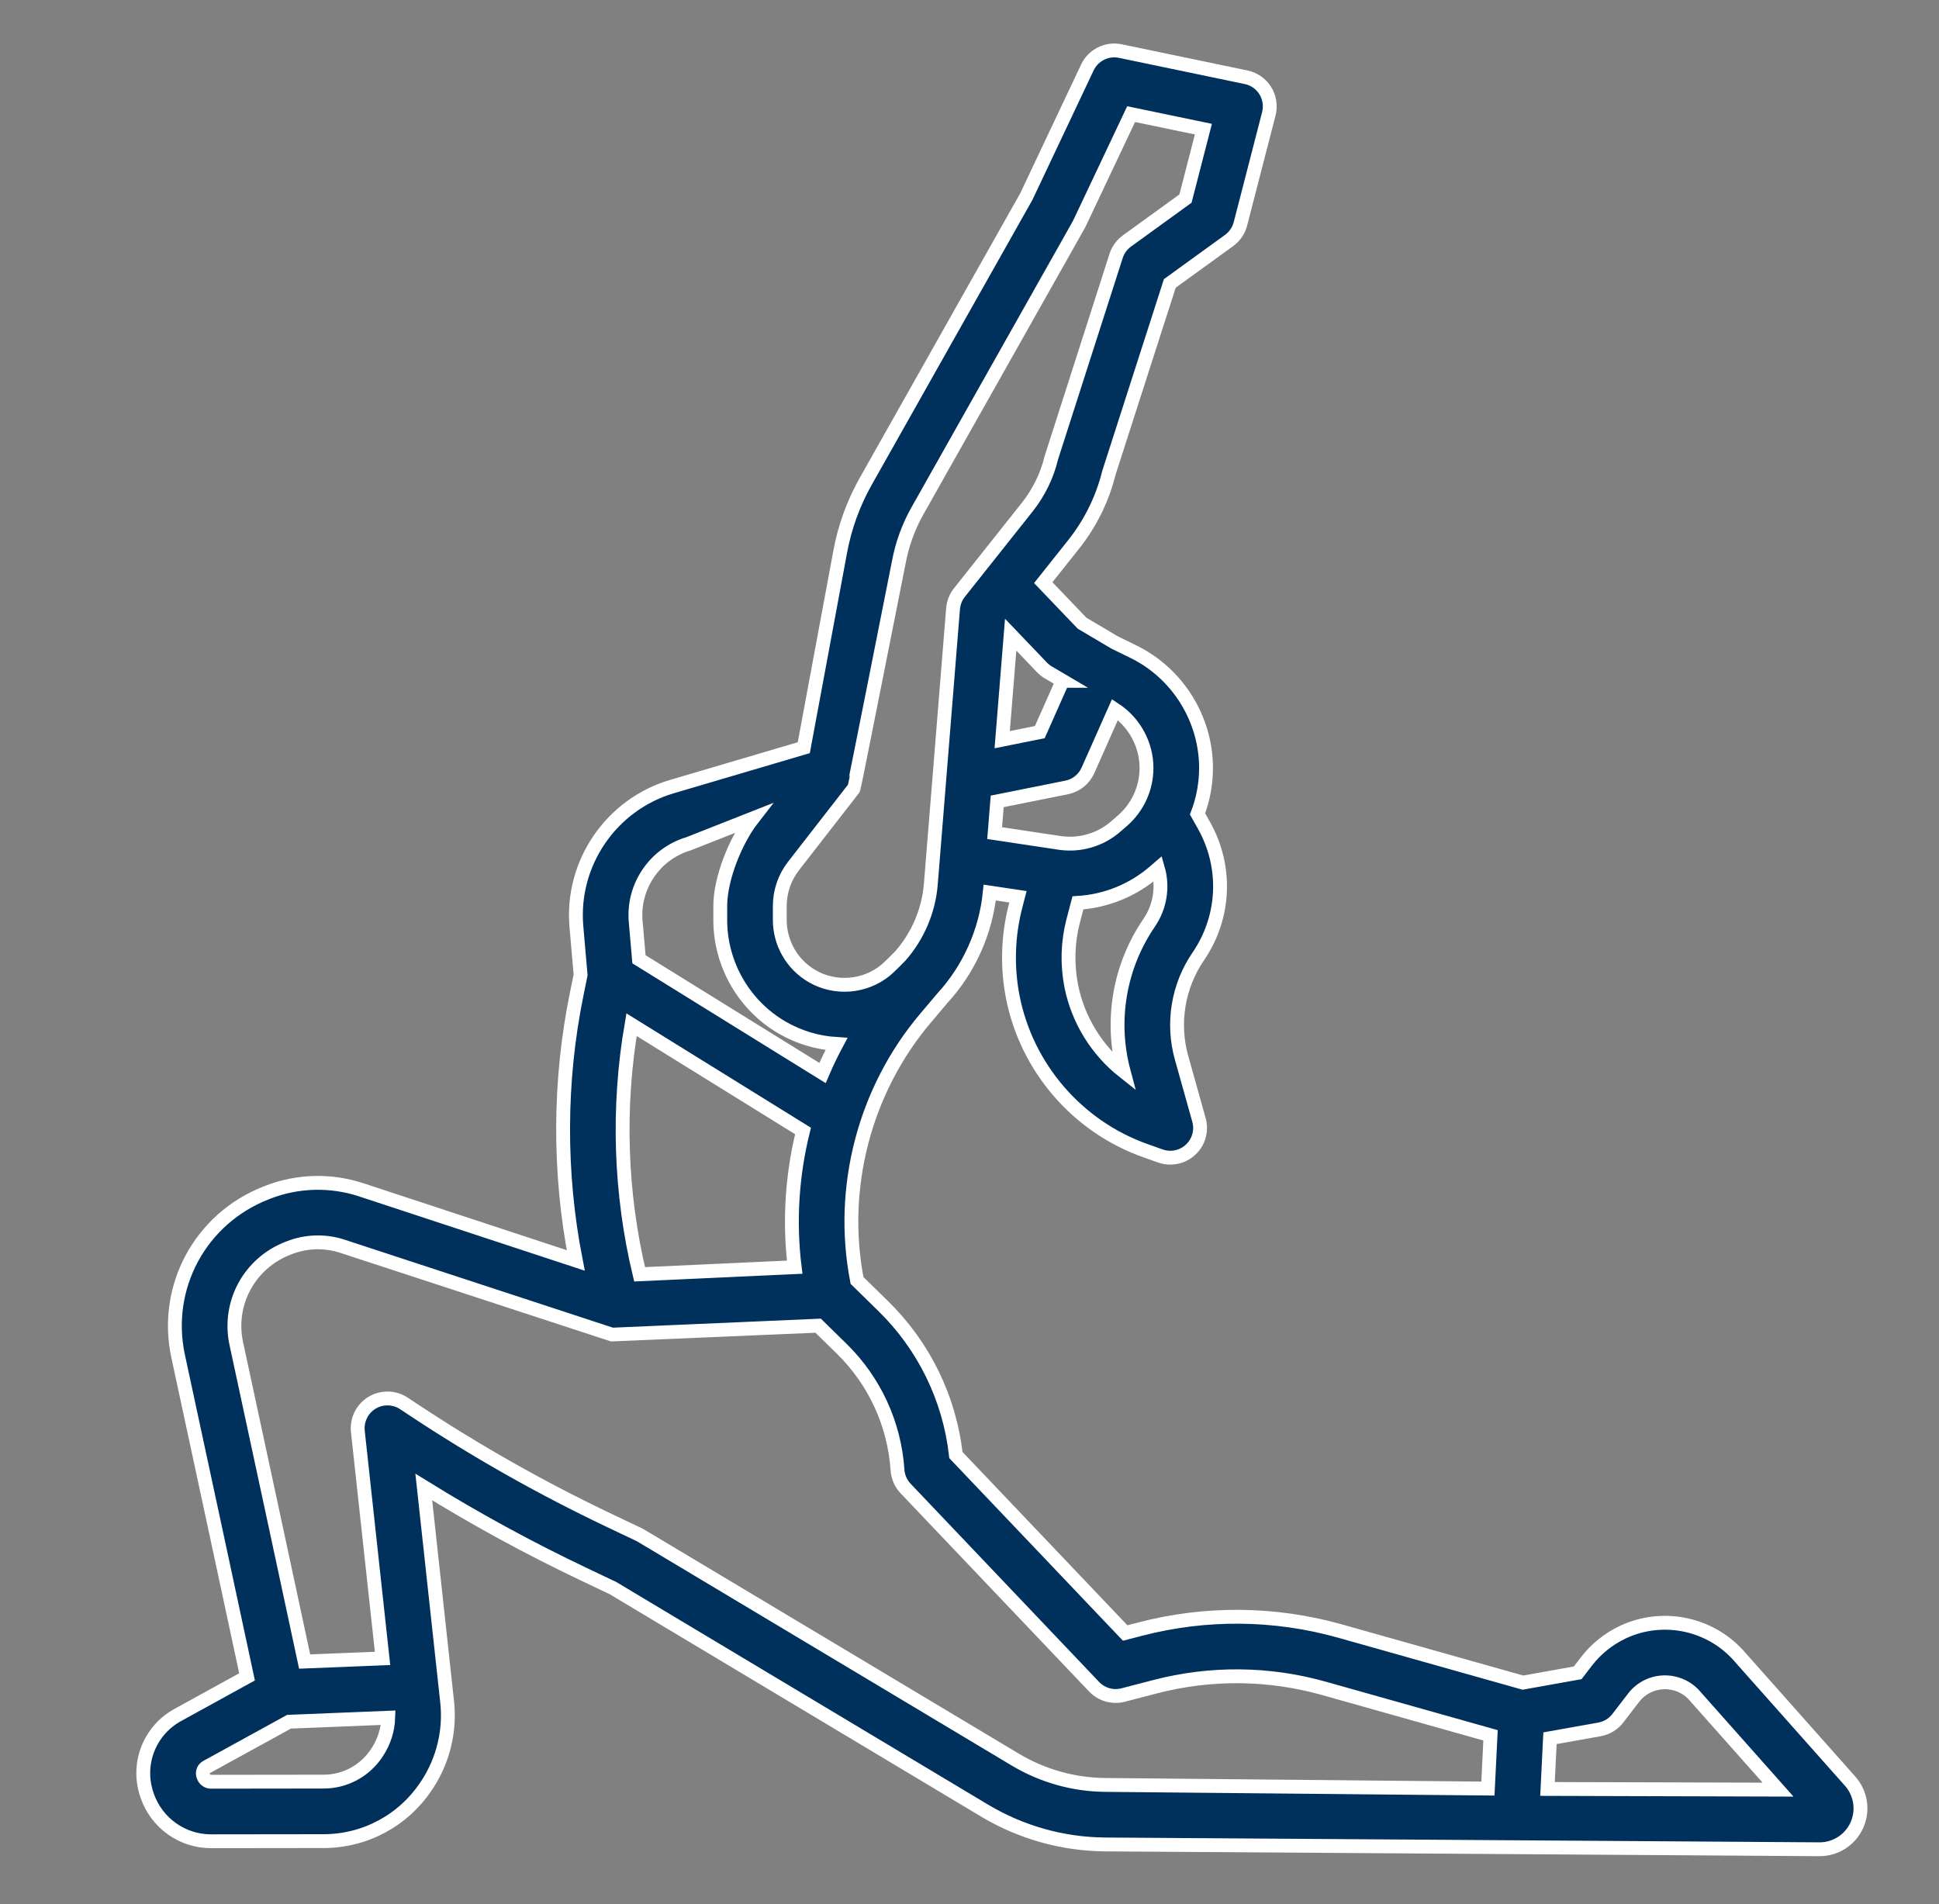 <svg width="56" height="55" viewBox="0 0 56 55" fill="none" xmlns="http://www.w3.org/2000/svg">
<rect x="0" y="0" width="56" height="55" fill="#808080" stroke="none"/>
<path d="M52.547 53.411H52.551C53.015 53.411 53.437 53.139 53.628 52.716C53.721 52.508 53.753 52.277 53.719 52.052C53.684 51.827 53.586 51.616 53.434 51.445L50.265 47.876C49.431 46.895 48.036 46.593 46.87 47.14C46.457 47.335 46.096 47.625 45.817 47.987L45.565 48.315L43.983 48.598L38.699 47.108C36.814 46.578 34.822 46.559 32.928 47.053L32.496 47.165L27.607 42.025C27.425 40.393 26.684 38.874 25.511 37.726L24.751 36.982C24.235 34.305 24.966 31.489 26.733 29.403L27.22 28.827C27.986 27.99 28.47 26.916 28.585 25.779L29.4 25.901L29.33 26.171C29.108 27.028 29.081 27.924 29.249 28.792C29.648 30.834 31.113 32.535 33.073 33.231L33.512 33.387C33.66 33.44 33.821 33.45 33.975 33.418C34.129 33.386 34.271 33.312 34.386 33.205C34.501 33.098 34.585 32.961 34.627 32.809C34.67 32.657 34.67 32.497 34.627 32.345L34.125 30.553C33.986 30.059 33.958 29.54 34.041 29.034C34.124 28.528 34.318 28.046 34.608 27.622C35.381 26.49 35.445 25.043 34.776 23.847L34.586 23.508C34.748 23.084 34.831 22.634 34.831 22.18C34.831 20.765 34.01 19.448 32.74 18.825L32.193 18.557L31.251 18L30.13 16.828L31.016 15.713C31.496 15.107 31.841 14.404 32.027 13.653L33.785 8.186L35.497 6.946C35.659 6.828 35.775 6.658 35.825 6.464L36.645 3.287C36.674 3.174 36.679 3.057 36.662 2.942C36.644 2.827 36.604 2.717 36.542 2.618C36.481 2.519 36.4 2.434 36.304 2.367C36.209 2.301 36.101 2.254 35.987 2.231L32.356 1.475C32.167 1.436 31.97 1.461 31.798 1.547C31.625 1.633 31.486 1.775 31.404 1.949L29.642 5.676L25.004 13.901C24.648 14.532 24.399 15.218 24.267 15.93L23.214 21.595L19.402 22.72C17.647 23.239 16.488 24.938 16.647 26.762L16.768 28.159L16.658 28.698C16.14 31.224 16.133 33.87 16.628 36.404L10.427 34.363C9.549 34.075 8.598 34.1 7.736 34.434L7.689 34.453C5.785 35.194 4.715 37.179 5.145 39.173C5.791 42.166 6.779 46.77 7.135 48.432L5.137 49.531C4.736 49.749 4.427 50.103 4.264 50.529C4.101 50.954 4.096 51.424 4.248 51.854L4.255 51.875C4.53 52.657 5.268 53.18 6.093 53.18H6.101C6.94 53.177 8.302 53.176 9.344 53.176C10.546 53.176 11.657 52.576 12.318 51.571L12.335 51.547C12.799 50.841 13.005 49.992 12.914 49.156C12.751 47.664 12.441 44.812 12.239 42.948C13.733 43.873 15.277 44.715 16.864 45.469L17.705 45.869L28.438 52.296C29.487 52.923 30.683 53.26 31.905 53.272L52.547 53.411L52.547 53.411ZM46.195 49.949C46.406 49.911 46.595 49.796 46.725 49.626L47.18 49.034C47.291 48.889 47.435 48.774 47.6 48.696C47.828 48.589 48.085 48.561 48.33 48.615C48.576 48.668 48.797 48.801 48.959 48.993L48.973 49.01L51.352 51.689L44.693 51.669L44.765 50.204L46.195 49.949L46.195 49.949ZM18.239 29.595L23.192 32.665C22.875 33.943 22.788 35.278 22.951 36.599L18.472 36.805C17.908 34.457 17.83 31.977 18.239 29.595ZM33.188 26.653C32.764 27.273 32.478 27.978 32.351 28.719C32.224 29.461 32.258 30.22 32.452 30.947C31.678 30.333 31.13 29.455 30.936 28.463C30.817 27.847 30.836 27.212 30.993 26.604L31.131 26.077C31.95 26.027 32.73 25.708 33.349 25.17L33.443 25.089C33.594 25.616 33.507 26.186 33.188 26.653ZM31.421 22.25L32.201 20.494C32.761 20.863 33.112 21.5 33.112 22.18C33.112 22.469 33.05 22.754 32.93 23.017C32.81 23.28 32.635 23.514 32.417 23.704L32.223 23.872C32.003 24.064 31.744 24.205 31.463 24.286C31.183 24.368 30.889 24.387 30.6 24.344L28.726 24.062L28.8 23.146L30.805 22.744C30.939 22.716 31.066 22.658 31.173 22.572C31.28 22.486 31.365 22.375 31.421 22.25ZM30.688 19.664L30.03 21.146L28.944 21.364L29.189 18.331L30.091 19.274C30.145 19.331 30.207 19.38 30.275 19.42L30.689 19.664H30.688ZM25.957 16.245C26.054 15.718 26.238 15.211 26.502 14.745L31.154 6.493C31.164 6.475 31.173 6.457 31.182 6.438L32.668 3.296L34.755 3.73L34.238 5.735L32.548 6.959C32.4 7.066 32.29 7.218 32.234 7.392C32.234 7.392 30.369 13.198 30.364 13.22C30.239 13.739 30.002 14.225 29.67 14.644L27.709 17.114C27.603 17.247 27.539 17.409 27.525 17.579L26.883 25.537C26.821 26.304 26.508 27.032 26.006 27.606C25.991 27.621 25.699 27.923 25.57 28.028C24.972 28.513 24.123 28.58 23.457 28.195C23.172 28.03 22.936 27.794 22.772 27.509C22.608 27.224 22.521 26.901 22.521 26.572L22.521 26.162C22.522 25.746 22.661 25.342 22.916 25.014C22.916 25.014 24.648 22.787 24.652 22.781C24.665 22.764 25.957 16.245 25.957 16.245ZM19.889 24.369L21.738 23.64C21.25 24.267 20.803 25.367 20.802 26.161L20.802 26.571C20.801 27.851 21.489 29.044 22.598 29.684C23.075 29.959 23.608 30.119 24.157 30.153C24.011 30.426 23.877 30.706 23.755 30.991L18.454 27.706L18.359 26.613C18.271 25.6 18.914 24.657 19.889 24.369ZM10.882 50.627C10.715 50.883 10.486 51.092 10.218 51.237C9.949 51.382 9.649 51.458 9.343 51.457C8.3 51.458 6.935 51.458 6.094 51.461H6.093C5.995 51.461 5.91 51.4 5.877 51.305L5.869 51.284C5.853 51.239 5.854 51.188 5.871 51.143C5.889 51.098 5.921 51.06 5.964 51.037L8.347 49.728L11.213 49.612C11.201 49.965 11.092 50.308 10.898 50.603L10.882 50.627ZM29.321 50.821C29.321 50.821 18.505 44.346 18.48 44.334L17.602 43.917C15.653 42.99 13.771 41.927 11.971 40.736L11.664 40.533C11.528 40.443 11.369 40.394 11.206 40.391C11.043 40.388 10.882 40.431 10.743 40.516C10.603 40.601 10.491 40.724 10.419 40.87C10.347 41.017 10.318 41.18 10.335 41.343C10.335 41.343 10.758 45.237 11.048 47.899L8.798 47.989C8.428 46.262 7.461 41.756 6.825 38.81C6.574 37.646 7.2 36.487 8.312 36.054L8.359 36.036C8.849 35.846 9.39 35.831 9.89 35.995C9.89 35.995 17.659 38.543 17.674 38.546C17.685 38.547 23.629 38.289 23.629 38.289L24.308 38.954C25.258 39.884 25.832 41.131 25.921 42.457C25.934 42.657 26.017 42.847 26.155 42.992L31.599 48.717C31.705 48.828 31.839 48.909 31.987 48.951C32.135 48.993 32.291 48.995 32.439 48.956L33.361 48.716C34.961 48.299 36.642 48.315 38.233 48.763L43.048 50.12L42.972 51.658L31.921 51.553C31.005 51.545 30.108 51.292 29.321 50.821V50.821Z" fill="#00305C" stroke="white" stroke-width="0.4"/>
</svg>
